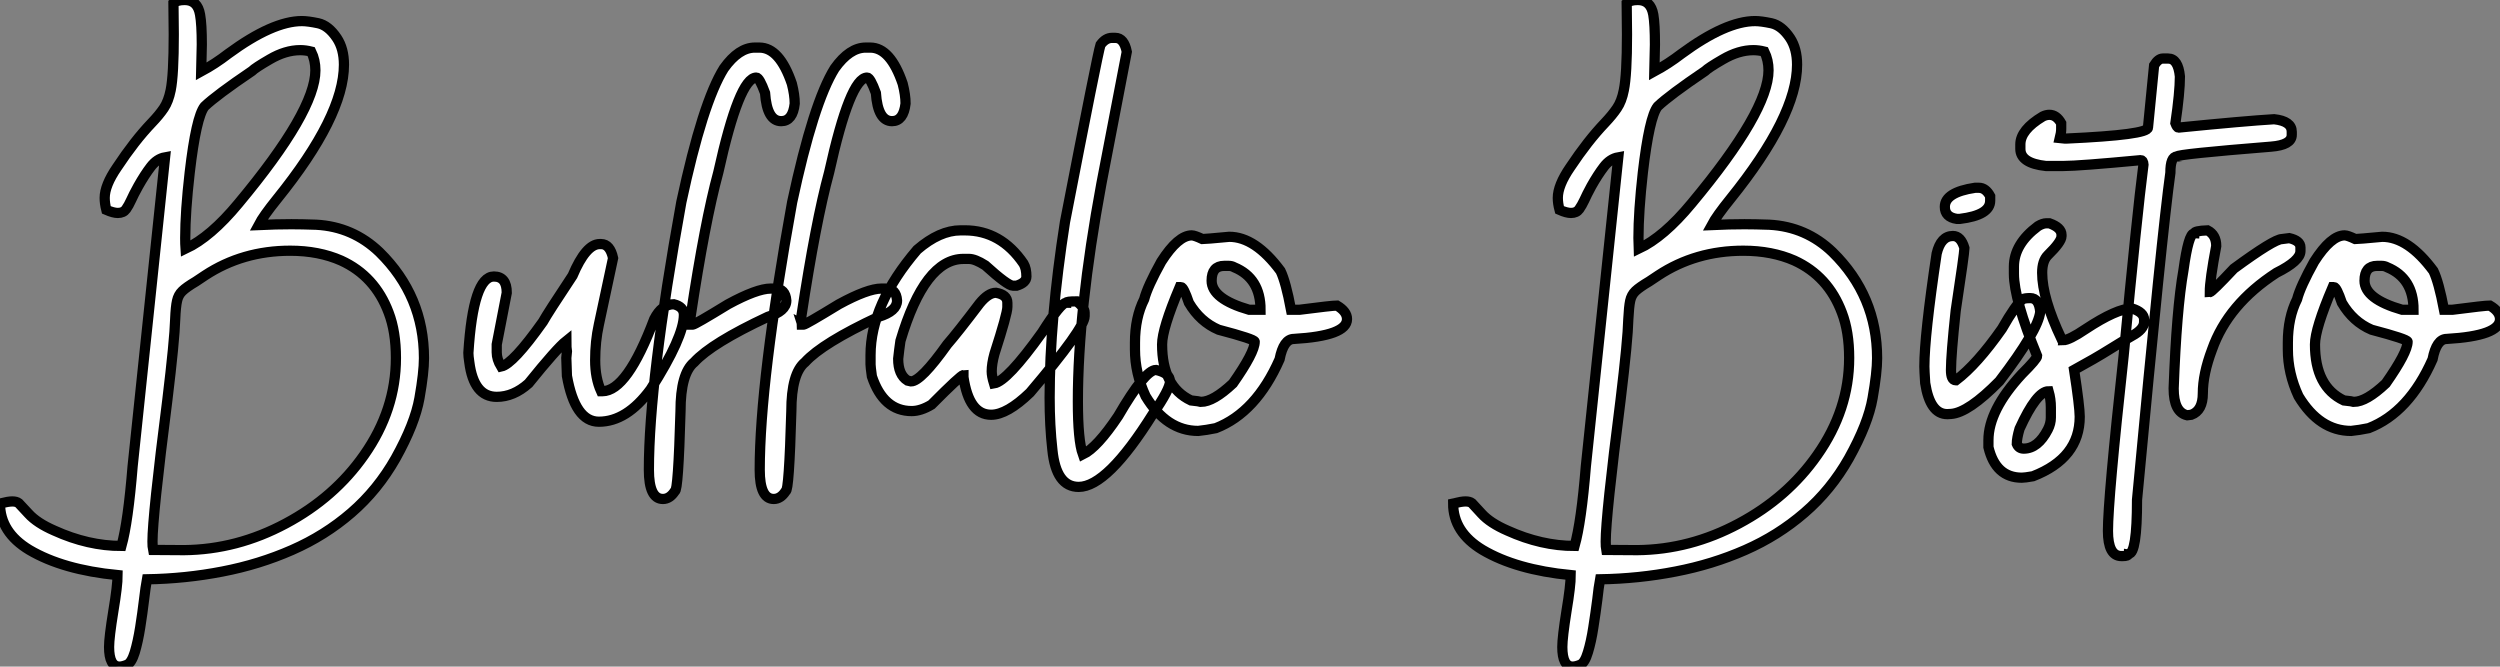<?xml version="1.0" standalone="no"?>
<svg xmlns="http://www.w3.org/2000/svg" viewBox="-8.45 -40.2 244.3 65.14"><rect x="-8.45" y="-40.2" width="244.3" height="65.14" fill="#808080" stroke="none"/><path d="M3.23 24.94L3.23 24.94Q2.21 24.94 2.21 23.02L2.21 23.02Q2.21 22.09 2.63 19.50L2.63 19.50Q3.04 17.04 3.04 16.00L3.04 16.00Q-2.30 15.48-5.58 13.54L-5.58 13.54Q-8.45 11.81-8.45 9.00L-8.45 9.00Q-7.63 8.80-7.25 8.80L-7.25 8.80Q-6.84 8.80-6.62 8.97L-6.62 8.97Q-6.51 9.08-5.67 9.99Q-4.84 10.91-3.14 11.65L-3.14 11.65Q0.16 13.15 3.42 13.15L3.42 13.15Q4.07 10.80 4.51 5.36L4.51 5.36L7.68-24.83Q6.89-24.69 6.29-23.91Q5.69-23.13 5.06-22.01L5.06-22.01Q4.59-21.16 4.36-20.64Q4.13-20.13 3.87-19.76Q3.61-19.39 3.06-19.39L3.06-19.39Q2.63-19.39 1.94-19.69L1.94-19.69Q1.78-20.32 1.78-20.86L1.78-20.86Q1.78-22.09 2.98-23.84L2.98-23.84Q4.70-26.44 6.37-28.19L6.37-28.19Q7.11-28.96 7.56-29.63Q8.01-30.30 8.23-31.39L8.23-31.39Q8.53-32.89 8.53-36.83L8.53-36.83L8.50-39.89Q8.86-40.20 9.60-40.20L9.60-40.20Q10.86-40.20 11.10-38.77L11.10-38.77Q11.27-37.84 11.27-35.85L11.27-35.85L11.21-33.22Q12.58-33.96 13.86-34.95L13.86-34.95Q18.21-38.14 21.05-38.14L21.05-38.14Q21.63-38.14 22.64-37.93Q23.65-37.71 24.47-36.48L24.47-36.48Q25.16-35.44 25.16-33.88L25.16-33.88Q25.16-28.85 18.62-20.75L18.62-20.75Q17.28-19.09 16.82-18.21L16.82-18.21Q18.51-18.29 20.02-18.29L20.02-18.29Q21.03-18.29 22.45-18.24L22.45-18.24Q26.03-18.05 28.63-15.56L28.63-15.56Q32.98-11.29 32.98-5.20L32.98-5.20Q32.98-3.80 32.54-1.30Q32.10 1.20 30.21 4.59L30.21 4.59Q28.46 7.68 25.88 9.91Q23.30 12.14 20.08 13.55Q16.87 14.96 13.28 15.65Q9.68 16.35 5.91 16.41L5.91 16.41Q5.77 17.17 5.63 18.38L5.63 18.38Q5.47 19.71 5.25 21.11Q5.03 22.50 4.72 23.54Q4.40 24.58 3.96 24.76Q3.53 24.94 3.23 24.94ZM6.51 13.54L9.54 13.56Q14.71 13.51 19.47 10.96Q24.23 8.42 27.13 4.27L27.13 4.27Q30.24-0.16 30.24-5.22L30.24-5.22Q30.24-7.79 29.53-9.65L29.53-9.65Q28.19-13.23 24.88-14.74L24.88-14.74Q22.70-15.70 19.91-15.70L19.91-15.70Q15.26-15.70 11.59-13.29L11.59-13.29L10.69-12.69Q9.76-12.14 9.37-11.76Q8.97-11.38 8.85-10.80Q8.72-10.23 8.67-9.02L8.67-9.02Q8.61-6.95 7.90-1.09L7.90-1.09Q6.45 10.25 6.45 12.71L6.45 12.71Q6.45 13.26 6.51 13.54L6.51 13.54ZM9.68-15.89L9.68-15.89Q12.14-17.04 14.85-20.32L14.85-20.32Q22.37-29.34 22.37-33.33L22.37-33.33Q22.37-34.32 21.96-35.16L21.96-35.16Q21.41-35.30 20.89-35.30L20.89-35.30Q19.44-35.30 17.91-34.40L17.91-34.40Q16.49-33.58 16.16-33.25L16.16-33.25Q12.69-30.90 11.54-29.80L11.54-29.80Q10.72-28.77 10.09-23.35L10.09-23.35Q9.65-19.52 9.65-16.95L9.65-16.95Q9.65-16.32 9.68-15.89ZM50.07 1.01L50.07 1.01Q47.74 1.01 46.95-3.47L46.95-3.47L46.89-5.22L46.95-5.85Q46.89-6.18 46.89-6.89L46.89-6.89Q45.96-6.15 43.20-2.73L43.20-2.73Q41.73-1.42 40.09-1.42L40.09-1.42Q37.84-1.42 37.41-4.81L37.41-4.81Q37.32-5.39 37.32-5.71L37.32-5.71Q37.79-13.18 39.81-13.18L39.81-13.18Q41.07-13.18 41.07-11.59L41.07-11.59L40.09-6.54L40.09-5.77Q40.09-5.09 40.52-4.38L40.52-4.38Q41.67-4.62 44.60-8.75L44.60-8.75Q45.09-9.63 47.50-13.26L47.50-13.26Q48.81-16.35 50.15-16.35L50.15-16.35L50.29-16.35Q51.16-16.35 51.46-14.98L51.46-14.98L50.07-8.48Q49.71-6.84 49.71-5.00L49.71-5.00Q49.71-3.25 50.29-1.97L50.29-1.97L50.42-1.97Q52.83-1.97 55.48-9.02L55.48-9.02Q56.22-10.47 57.39-10.47L57.39-10.47Q58.38-10.23 58.38-9.43L58.38-9.43Q58.38-7.27 55.13-2.16L55.13-2.16Q52.80 1.01 50.07 1.01ZM56.33 8.56L56.33 8.56Q54.96 8.56 54.96 5.71L54.96 5.71Q54.96-2.95 58.13-20.45L58.13-20.45Q60.21-30.19 62.29-33.52L62.29-33.52Q63.74-35.55 65.32-35.55L65.32-35.55L65.76-35.55Q67.73-35.55 68.93-32.02L68.93-32.02Q69.21-30.93 69.21-30.08L69.21-30.08Q69.02-28.36 67.89-28.36L67.89-28.36Q66.50-28.36 66.31-31.12L66.31-31.12Q65.76-32.62 65.46-32.62L65.46-32.62Q63.79-32.62 61.74-23.35L61.74-23.35Q60.43-18.54 59.04-9.30L59.04-9.30L59.04-9.11Q59.04-9.02 58.95-9.02L58.95-9.02Q59.09-8.59 59.09-8.48L59.09-8.48L59.25-8.48Q59.45-8.48 62.70-10.47L62.70-10.47Q65.52-12.00 66.86-12.00L66.86-12.00L67.27-12.00Q68.30-12.00 68.39-10.83L68.39-10.83Q68.39-9.79 66.58-9.24L66.58-9.24Q61.09-6.67 59.39-4.81L59.39-4.81Q58.05-3.72 58.05-0.03L58.05-0.03Q57.83 7.79 57.50 7.79L57.50 7.79Q57.01 8.56 56.33 8.56ZM67.16 8.56L67.16 8.56Q65.79 8.56 65.79 5.71L65.79 5.71Q65.79-2.95 68.96-20.45L68.96-20.45Q71.04-30.19 73.12-33.52L73.12-33.52Q74.57-35.55 76.15-35.55L76.15-35.55L76.59-35.55Q78.56-35.55 79.76-32.02L79.76-32.02Q80.04-30.93 80.04-30.08L80.04-30.08Q79.84-28.36 78.72-28.36L78.72-28.36Q77.33-28.36 77.14-31.12L77.14-31.12Q76.59-32.62 76.29-32.62L76.29-32.62Q74.62-32.62 72.57-23.35L72.57-23.35Q71.26-18.54 69.86-9.30L69.86-9.30L69.86-9.11Q69.86-9.02 69.78-9.02L69.78-9.02Q69.92-8.59 69.92-8.48L69.92-8.48L70.08-8.48Q70.27-8.48 73.53-10.47L73.53-10.47Q76.34-12.00 77.68-12.00L77.68-12.00L78.09-12.00Q79.13-12.00 79.21-10.83L79.21-10.83Q79.21-9.79 77.41-9.24L77.41-9.24Q71.91-6.67 70.22-4.81L70.22-4.81Q68.88-3.72 68.88-0.03L68.88-0.03Q68.66 7.79 68.33 7.79L68.33 7.79Q67.84 8.56 67.16 8.56ZM88.40 0.33L88.40 0.33Q86.24 0.33 85.70-3.34L85.70-3.34L85.70-3.55Q85.45-3.55 82.58-0.66L82.58-0.66Q81.54-0.03 80.64-0.03L80.64-0.03Q77.88-0.03 76.75-3.42L76.75-3.42Q76.62-4.35 76.62-4.59L76.62-4.59L76.62-5.50Q76.62-10.47 81.18-15.80L81.18-15.80Q83.37-17.69 85.42-17.69L85.42-17.69L85.83-17.69Q89.36-17.69 91.57-14.44L91.57-14.44Q91.85-13.97 91.85-13.18L91.85-13.18Q91.85-12.58 90.89-12.28L90.89-12.28L90.54-12.28Q90.02-12.28 87.83-14.27L87.83-14.27Q86.84-14.90 86.24-14.90L86.24-14.90L85.70-14.90Q81.92-14.90 79.54-6.89L79.54-6.89Q79.41-5.99 79.32-5.14L79.32-5.14Q79.32-3.58 80.23-3.01L80.23-3.01L80.58-2.93Q81.54-2.93 84.11-6.54L84.11-6.54Q85.09-7.66 87.28-10.55L87.28-10.55Q88.13-11.59 88.87-11.59L88.87-11.59Q89.99-11.40 89.99-10.61L89.99-10.61L89.99-10.20Q89.99-9.54 88.73-5.63L88.73-5.63Q88.46-4.65 88.46-3.91L88.46-3.91Q88.46-3.45 88.68-2.73L88.68-2.73Q89.96-2.93 93.38-7.71L93.38-7.71Q95.21-10.61 95.73-10.61L95.73-10.61Q95.73-10.75 96.77-10.75L96.77-10.75Q97.54-10.14 97.54-9.65L97.54-9.65L97.54-9.30Q97.54-8.12 92.20-1.83L92.20-1.83Q89.96 0.33 88.40 0.33ZM96.96 7.38L96.96 7.38Q94.75 7.38 94.39 3.77L94.39 3.77Q94.12 1.39 94.12-1.34L94.12-1.34Q94.12-8.94 95.62-18.51L95.62-18.51Q98.82-35 99.09-35.82L99.09-35.82Q99.59-36.50 100.21-36.50L100.21-36.50L100.54-36.50Q101.39-36.50 101.66-35.14L101.66-35.14L99.18-22.26Q96.88-9.84 96.88-0.98L96.88-0.98Q96.88 2.84 97.37 4.21L97.37 4.21Q98.77 3.53 100.82 0.46L100.82 0.46Q103.44-4.05 104.51-4.05L104.51-4.05Q105.88-3.75 105.88-2.93L105.88-2.93Q105.88-2.16 104.21 0.25L104.21 0.25Q99.75 7.38 96.96 7.38ZM108.64 1.91L108.64 1.91Q105.55 1.91 103.50-1.48L103.50-1.48Q102.46-3.72 102.46-6.04L102.46-6.04L102.46-6.73Q102.46-9.16 103.36-10.96L103.36-10.96Q103.69-12.22 105.03-14.63L105.03-14.63Q106.67-17.20 108.01-17.20L108.01-17.20Q108.28-17.20 109.05-16.84L109.05-16.84Q109.32-16.84 111.67-17.06L111.67-17.06Q114.21-17.06 116.68-13.73L116.68-13.73Q117.20-12.66 117.71-9.93L117.71-9.93L118.54-9.93Q121.71-10.34 122.20-10.34L122.20-10.34Q123.18-9.76 123.18-9.02L123.18-9.02Q123.18-7.38 117.99-7.08L117.99-7.08Q116.98-7.08 116.59-5.09L116.59-5.09Q114.30 0.11 110.36 1.64L110.36 1.64Q109.43 1.83 108.64 1.91ZM113.61-9.93L114.73-9.93Q114.73-13.02 112.16-14.08L112.16-14.08Q111.92-14.22 111.62-14.22L111.62-14.22L111.18-14.22Q109.95-14.22 109.95-12.77L109.95-12.77Q109.95-10.99 113.61-9.93L113.61-9.93ZM108.91-0.93L108.91-0.93Q110.11-0.93 112.03-2.73L112.03-2.73Q114.16-5.77 114.16-6.81L114.16-6.81Q114.16-7.05 110.63-7.98L110.63-7.98Q108.83-8.75 107.73-10.61L107.73-10.61Q107.21-12.14 106.97-12.14L106.97-12.14L106.83-12.14Q105.11-8.07 105.11-6.54L105.11-6.54Q105.11-2.41 107.93-1.07L107.93-1.07Q108.77-0.98 108.91-0.93Z" fill="white" stroke="black" transform="scale(1,1)"/><path d="M145.23 24.94L145.23 24.94Q144.22 24.94 144.22 23.02L144.22 23.02Q144.22 22.09 144.63 19.50L144.63 19.50Q145.04 17.04 145.04 16.00L145.04 16.00Q139.71 15.48 136.43 13.54L136.43 13.54Q133.55 11.81 133.55 9.00L133.55 9.00Q134.38 8.80 134.76 8.80L134.76 8.80Q135.17 8.80 135.39 8.97L135.39 8.97Q135.50 9.08 136.33 9.99Q137.16 10.91 138.86 11.65L138.86 11.65Q142.17 13.15 145.42 13.15L145.42 13.15Q146.08 10.80 146.52 5.36L146.52 5.36L149.69-24.83Q148.89-24.69 148.29-23.91Q147.69-23.13 147.06-22.01L147.06-22.01Q146.60-21.16 146.37-20.64Q146.13-20.13 145.87-19.76Q145.61-19.39 145.07-19.39L145.07-19.39Q144.63-19.39 143.95-19.69L143.95-19.69Q143.78-20.32 143.78-20.86L143.78-20.86Q143.78-22.09 144.98-23.84L144.98-23.84Q146.71-26.44 148.38-28.19L148.38-28.19Q149.11-28.96 149.56-29.63Q150.02-30.30 150.23-31.39L150.23-31.39Q150.54-32.89 150.54-36.83L150.54-36.83L150.51-39.89Q150.86-40.20 151.60-40.20L151.60-40.20Q152.86-40.20 153.11-38.77L153.11-38.77Q153.27-37.84 153.27-35.85L153.27-35.85L153.21-33.22Q154.58-33.96 155.87-34.95L155.87-34.95Q160.21-38.14 163.06-38.14L163.06-38.14Q163.63-38.14 164.64-37.93Q165.66-37.71 166.48-36.48L166.48-36.48Q167.16-35.44 167.16-33.88L167.16-33.88Q167.16-28.85 160.63-20.75L160.63-20.75Q159.29-19.09 158.82-18.21L158.82-18.21Q160.52-18.29 162.02-18.29L162.02-18.29Q163.03-18.29 164.45-18.24L164.45-18.24Q168.04-18.05 170.63-15.56L170.63-15.56Q174.98-11.29 174.98-5.20L174.98-5.20Q174.98-3.80 174.54-1.30Q174.11 1.20 172.22 4.59L172.22 4.59Q170.47 7.68 167.88 9.91Q165.30 12.14 162.09 13.55Q158.88 14.96 155.28 15.65Q151.68 16.35 147.91 16.41L147.91 16.41Q147.77 17.17 147.64 18.38L147.64 18.38Q147.47 19.71 147.25 21.11Q147.04 22.50 146.72 23.54Q146.41 24.58 145.97 24.76Q145.53 24.94 145.23 24.94ZM148.51 13.54L151.55 13.56Q156.71 13.51 161.47 10.96Q166.23 8.42 169.13 4.27L169.13 4.27Q172.25-0.16 172.25-5.22L172.25-5.22Q172.25-7.79 171.54-9.65L171.54-9.65Q170.20-13.23 166.89-14.74L166.89-14.74Q164.70-15.70 161.91-15.70L161.91-15.70Q157.26-15.70 153.60-13.29L153.60-13.29L152.70-12.69Q151.77-12.14 151.37-11.76Q150.97-11.38 150.85-10.80Q150.73-10.23 150.67-9.02L150.67-9.02Q150.62-6.95 149.91-1.09L149.91-1.09Q148.46 10.25 148.46 12.71L148.46 12.71Q148.46 13.26 148.51 13.54L148.51 13.54ZM151.68-15.89L151.68-15.89Q154.14-17.04 156.85-20.32L156.85-20.32Q164.37-29.34 164.37-33.33L164.37-33.33Q164.37-34.32 163.96-35.16L163.96-35.16Q163.41-35.30 162.89-35.30L162.89-35.30Q161.45-35.30 159.91-34.40L159.91-34.40Q158.49-33.58 158.16-33.25L158.16-33.25Q154.69-30.90 153.54-29.80L153.54-29.80Q152.72-28.77 152.09-23.35L152.09-23.35Q151.66-19.52 151.66-16.95L151.66-16.95Q151.66-16.32 151.68-15.89ZM184.55-21.85L184.93-21.85Q185.59-21.85 186.03-21.03L186.03-21.03L186.03-20.59Q186.03-19.17 183.07-18.81L183.07-18.81L182.77-18.81Q181.60-18.98 181.60-19.99L181.60-19.99Q181.60-21.41 184.55-21.85L184.55-21.85ZM182.20 0.25L181.84 0.27Q180.15 0.27 179.68-2.76L179.68-2.76Q179.60-4.02 179.60-4.38L179.60-4.38Q179.60-7.41 180.80-15.42L180.80-15.42Q181.21-17.14 182.39-17.14L182.39-17.14Q183.16-17.14 183.51-15.97L183.51-15.97L183.51-15.94Q183.51-15.45 182.66-9.84L182.66-9.84Q182.20-5.50 182.20-4.05L182.20-4.05Q182.20-3.04 182.66-3.04L182.66-3.04L182.69-3.04Q184.74-4.59 187.18-8.07L187.18-8.07Q188.54-10.45 189.20-10.96L189.20-10.96Q189.39-11.07 189.94-11.07L189.94-11.07Q190.81-11.07 190.92-9.73L190.92-9.73Q190.73-7.93 186.93-2.95L186.93-2.95Q183.89 0.14 182.20 0.25L182.20 0.25ZM189.12 6.48L189.12 6.48Q186.57 6.48 185.86 3.50L185.86 3.50L185.86 2.82Q185.86-0.11 189.12-3.64L189.12-3.64Q190.62-5.14 190.62-5.41L190.62-5.41Q188.35-10.94 188.35-13.45L188.35-13.45L188.35-14.14Q188.35-16.35 190.70-18.10L190.70-18.10Q191.17-18.38 191.52-18.38L191.52-18.38L191.82-18.38Q193-17.96 193-17.25L193-17.25L193-17.12Q193-16.57 191.66-15.26L191.66-15.26Q191.11-14.71 191.11-13.54L191.11-13.54Q191.11-11.07 193-7.08L193-7.08Q193.14-7.05 193.14-6.95L193.14-6.95Q193.74-6.95 195.35-8.04L195.35-8.04Q198.41-10.06 199.89-10.06L199.89-10.06Q201.07-9.68 201.07-8.97L201.07-8.97L201.07-8.75Q201.07-8.01 199.89-7.38L199.89-7.38Q199.13-6.95 197.70-6.06Q196.28-5.17 194.23-4.05L194.23-4.05Q194.78-0.46 194.78 0.52L194.78 0.52Q194.78 4.57 190.21 6.34L190.21 6.34Q189.42 6.48 189.12 6.48ZM189.31 3.64L189.31 3.64Q190.70 3.64 191.66 1.78L191.66 1.78Q191.96 1.20 191.96 0.60L191.96 0.60L191.96-0.38Q191.96-1.20 191.74-1.97L191.74-1.97Q190.57-1.97 188.90 1.70L188.90 1.70Q188.63 2.63 188.63 3.17L188.63 3.17Q188.82 3.64 189.31 3.64ZM202.90-34.48L202.90-34.48L203.42-34.48Q204.40-34.48 204.57-32.73L204.57-32.73Q204.57-31.17 204.13-28.16L204.13-28.16Q204.29-27.73 204.43-27.73L204.43-27.73Q210.94-28.38 213.78-28.55L213.78-28.55Q215.50-28.36 215.50-27.32L215.50-27.32L215.50-27.02Q215.50-26.03 213.48-25.87L213.48-25.87Q204.29-25.13 204.29-24.91L204.29-24.91Q203.64-24.91 203.64-23.32L203.64-23.32Q202.84-17.64 200.38 8.64L200.38 8.64Q200.38 13.92 199.56 13.92L199.56 13.92Q199.54 14.14 198.99 14.14L198.99 14.14L198.85 14.14Q197.54 14.14 197.54 11.68L197.54 11.68Q197.54 8.56 199.07-5.41L199.07-5.41Q200.38-19.25 201.01-24.12L201.01-24.12Q200.98-24.55 200.74-24.55L200.74-24.55Q194.70-23.98 193.19-23.98L193.19-23.98L191.47-23.98Q188.98-24.25 188.98-25.65L188.98-25.65L188.98-26.09Q188.98-27.51 191.17-28.82L191.17-28.82Q191.50-28.98 191.82-28.98L191.82-28.98Q192.51-28.98 192.97-28.16L192.97-28.16L192.97-27.59Q192.97-27.23 192.84-26.71L192.84-26.71L193.33-26.66L193.49-26.66Q201.45-27.02 201.45-27.73L201.45-27.73L202.05-33.82Q202.46-34.48 202.90-34.48ZM205.69 0.33L205.28 0.38Q203.96 0.08 203.96-2.24L203.96-2.24Q204.24-9.95 204.92-13.81L204.92-13.81Q205.41-17.39 205.96-17.39L205.96-17.39Q205.96-17.64 207.27-17.69L207.27-17.69Q208.12-17.25 208.12-16.16L208.12-16.16Q207.49-12.82 207.49-11.65L207.49-11.65Q207.68-11.65 209.84-13.95L209.84-13.95Q213.78-16.84 214.55-16.84L214.55-16.84L215.26-16.93Q216.35-16.68 216.35-16.02L216.35-16.02L216.35-15.67Q216.35-14.71 214-13.54L214-13.54Q209.27-10.47 207.71-6.04L207.71-6.04Q206.81-3.66 206.81-1.75L206.81-1.75Q206.81-0.08 205.69 0.33L205.69 0.33ZM221.30 1.91L221.30 1.91Q218.21 1.91 216.16-1.48L216.16-1.48Q215.12-3.72 215.12-6.04L215.12-6.04L215.12-6.73Q215.12-9.16 216.02-10.96L216.02-10.96Q216.35-12.22 217.69-14.63L217.69-14.63Q219.33-17.20 220.67-17.20L220.67-17.20Q220.95-17.20 221.71-16.84L221.71-16.84Q221.98-16.84 224.34-17.06L224.34-17.06Q226.88-17.06 229.34-13.73L229.34-13.73Q229.86-12.66 230.38-9.93L230.38-9.93L231.20-9.93Q234.37-10.34 234.86-10.34L234.86-10.34Q235.85-9.76 235.85-9.02L235.85-9.02Q235.85-7.38 230.65-7.08L230.65-7.08Q229.64-7.08 229.26-5.09L229.26-5.09Q226.96 0.11 223.02 1.64L223.02 1.64Q222.09 1.83 221.30 1.91ZM226.28-9.93L227.40-9.93Q227.40-13.02 224.83-14.08L224.83-14.08Q224.58-14.22 224.28-14.22L224.28-14.22L223.84-14.22Q222.61-14.22 222.61-12.77L222.61-12.77Q222.61-10.99 226.28-9.93L226.28-9.93ZM221.57-0.93L221.57-0.93Q222.78-0.93 224.69-2.73L224.69-2.73Q226.82-5.77 226.82-6.81L226.82-6.81Q226.82-7.05 223.30-7.98L223.30-7.98Q221.49-8.75 220.40-10.61L220.40-10.61Q219.88-12.14 219.63-12.14L219.63-12.14L219.50-12.14Q217.77-8.07 217.77-6.54L217.77-6.54Q217.77-2.41 220.59-1.07L220.59-1.07Q221.44-0.98 221.57-0.93Z" fill="white" stroke="black" transform="scale(1,1)"/></svg>